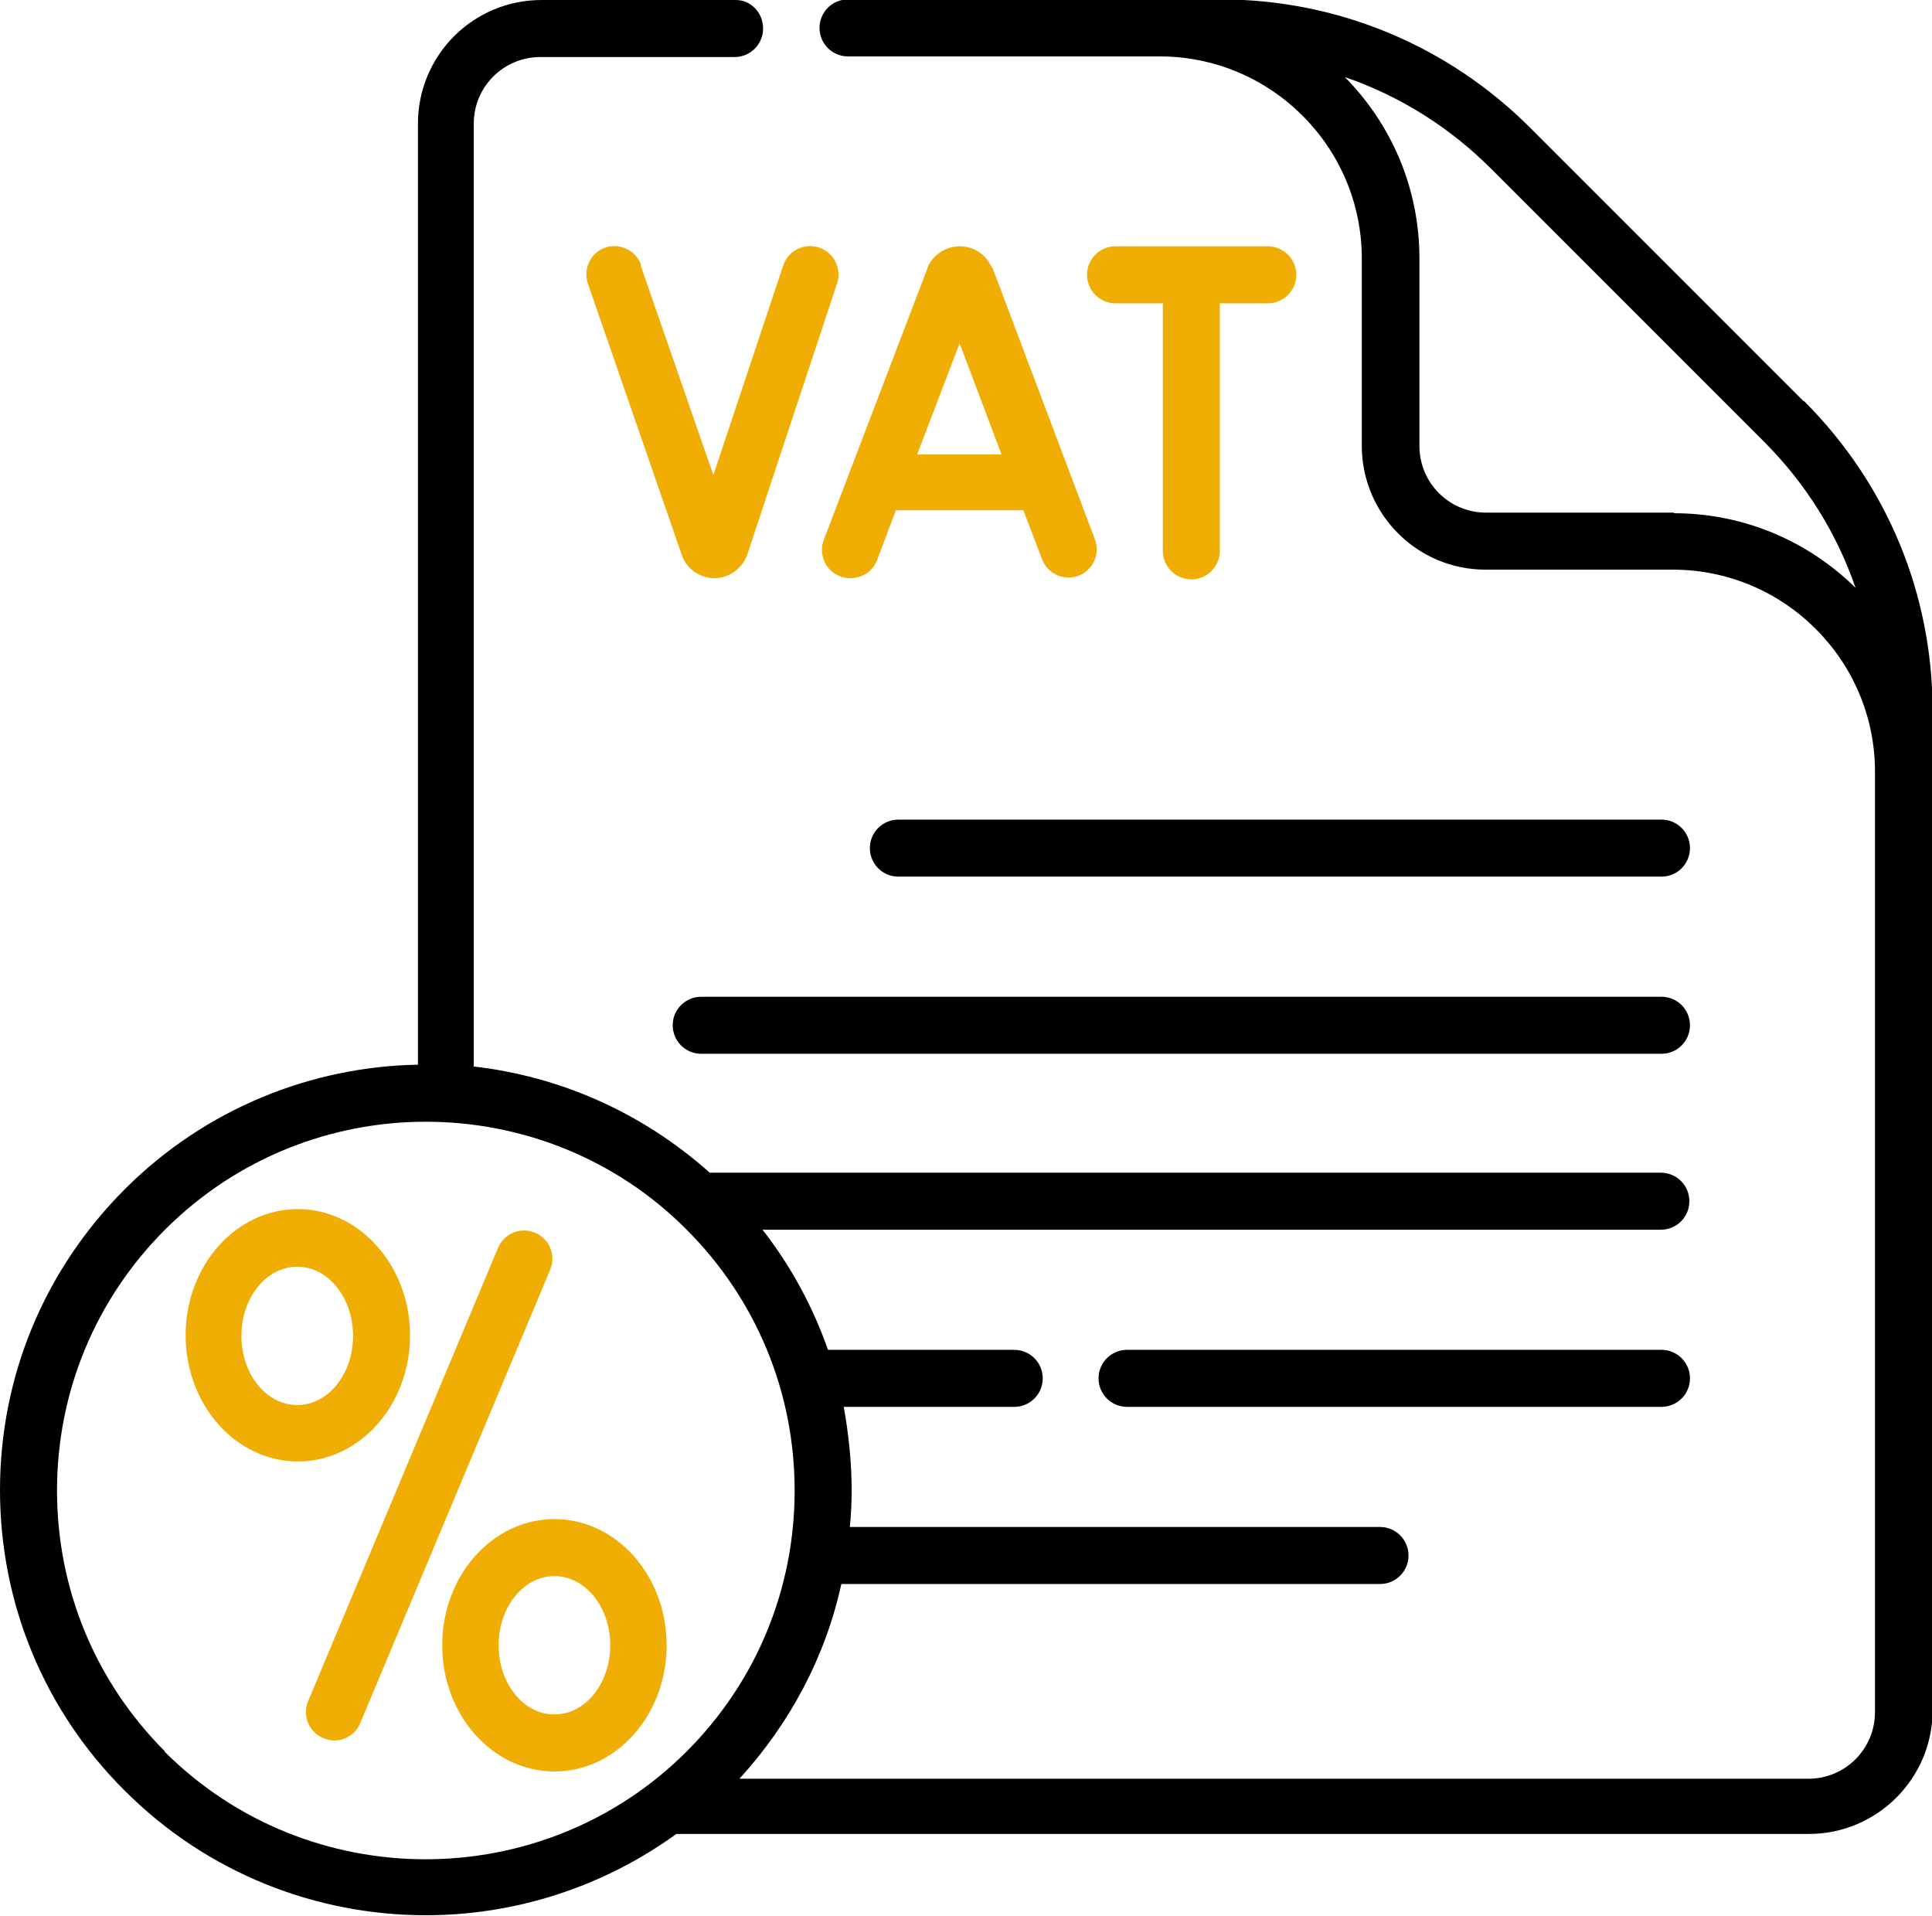 <?xml version="1.0" encoding="UTF-8"?>
<svg xmlns="http://www.w3.org/2000/svg" id="Layer_2" data-name="Layer 2" viewBox="0 0 31.85 31.58">
  <defs>
    <style> .cls-1 { fill: #000000; } .cls-1, .cls-2 { stroke-width: 0px; } .cls-2 { fill: #F0AE04; } </style>
  </defs>
  <g id="Layer_1-2" data-name="Layer 1">
    <g>
      <path class="cls-1" d="M29.73,6.61l-4.5-4.5c-1.36-1.36-3.18-2.12-5.11-2.12h-6.14c-.26,0-.47.21-.47.47s.21.47.47.47h5.14c1.83,0,3.33,1.49,3.33,3.33v3.09c0,1.12.91,2.04,2.04,2.04h3.09c1.83,0,3.33,1.49,3.33,3.33v15.5c0,.61-.49,1.1-1.1,1.1H12.19c.84-.92,1.42-2.02,1.68-3.21h8.88c.26,0,.47-.21.47-.47s-.21-.47-.47-.47h-8.74c.02-.2.03-.4.03-.6,0-.47-.05-.93-.13-1.38h2.81c.26,0,.47-.21.47-.47s-.21-.47-.47-.47h-3.07c-.25-.71-.61-1.38-1.08-1.98h14.81c.26,0,.47-.21.47-.47s-.21-.47-.47-.47h-15.68c-1.12-1-2.48-1.59-3.89-1.75V2.04c0-.61.49-1.1,1.1-1.1h3.2c.26,0,.47-.21.47-.47S12.38,0,12.13,0h-3.2C7.8,0,6.89.91,6.89,2.04v15.51c-1.75.03-3.5.72-4.83,2.05-1.33,1.33-2.06,3.09-2.06,4.96s.73,3.64,2.06,4.96c1.37,1.37,3.17,2.05,4.96,2.05,1.45,0,2.9-.45,4.13-1.34h18.67c1.12,0,2.04-.91,2.04-2.04V11.72c0-1.93-.75-3.74-2.12-5.11h0ZM2.72,28.87c-1.15-1.15-1.78-2.68-1.78-4.3s.63-3.15,1.78-4.3c1.19-1.19,2.75-1.78,4.3-1.78s3.12.59,4.3,1.78c1.15,1.15,1.78,2.68,1.78,4.3s-.63,3.15-1.78,4.3c-2.37,2.37-6.24,2.37-8.61,0h0ZM27.59,8.45h-3.09c-.61,0-1.1-.49-1.1-1.1v-3.09c0-1.17-.47-2.22-1.23-2.99.9.31,1.72.82,2.41,1.51l4.5,4.5c.69.69,1.2,1.51,1.51,2.41-.77-.76-1.83-1.23-2.99-1.23Z"></path>
      <path class="cls-1" d="M27.39,13.51h-12.58c-.26,0-.47.21-.47.47s.21.47.47.47h12.58c.26,0,.47-.21.47-.47s-.21-.47-.47-.47Z"></path>
      <path class="cls-1" d="M27.39,16.43h-15.83c-.26,0-.47.21-.47.47s.21.47.47.47h15.83c.26,0,.47-.21.47-.47s-.21-.47-.47-.47Z"></path>
      <path class="cls-1" d="M27.39,22.25h-8.81c-.26,0-.47.21-.47.47s.21.47.47.47h8.81c.26,0,.47-.21.47-.47s-.21-.47-.47-.47Z"></path>
      <g>
        <path class="cls-2" d="M8.82,20.32c-.24-.1-.51.01-.61.25l-3.13,7.47c-.1.24.01.51.25.61.06.02.12.04.18.04.18,0,.36-.11.43-.29l3.13-7.47c.1-.24-.01-.51-.25-.61h0Z"></path>
        <path class="cls-2" d="M6.76,22.01c0-1.14-.83-2.08-1.85-2.08s-1.85.93-1.85,2.08.83,2.08,1.85,2.08,1.85-.93,1.85-2.08ZM4.9,23.16c-.51,0-.92-.51-.92-1.14s.41-1.14.92-1.14.92.51.92,1.14-.41,1.14-.92,1.14Z"></path>
        <path class="cls-2" d="M9.14,25.04c-1.02,0-1.85.93-1.85,2.08s.83,2.08,1.85,2.08,1.85-.93,1.85-2.08-.83-2.08-1.85-2.08ZM9.14,28.26c-.51,0-.92-.51-.92-1.14s.41-1.14.92-1.14.92.51.92,1.14-.41,1.14-.92,1.14Z"></path>
        <path class="cls-2" d="M16.35,4.41c-.09-.21-.29-.35-.53-.35h0c-.23,0-.44.14-.53.35,0,0,0,0,0,.01l-1.71,4.48c-.09.24.03.51.27.6.05.02.11.03.17.03.19,0,.37-.11.44-.3l.31-.82h2.1l.31.81c.09.24.36.36.6.27.24-.09.36-.36.27-.6l-1.69-4.48s0,0,0-.01h0ZM15.12,7.49l.7-1.83.69,1.83h-1.39Z"></path>
        <path class="cls-2" d="M10.57,4.37c-.08-.24-.35-.37-.59-.29-.24.08-.37.35-.29.59l1.55,4.48c.08.23.3.38.54.38h0c.24,0,.46-.16.54-.39l1.48-4.47c.08-.24-.05-.51-.3-.59-.24-.08-.51.05-.59.3l-1.15,3.45-1.2-3.46Z"></path>
        <path class="cls-2" d="M20.9,4.06h-2.51c-.26,0-.47.21-.47.47s.21.47.47.47h.78v4.08c0,.26.21.47.47.47s.47-.21.47-.47v-4.08h.79c.26,0,.47-.21.47-.47s-.21-.47-.47-.47Z"></path>
      </g>
    </g>
  </g>
</svg>
